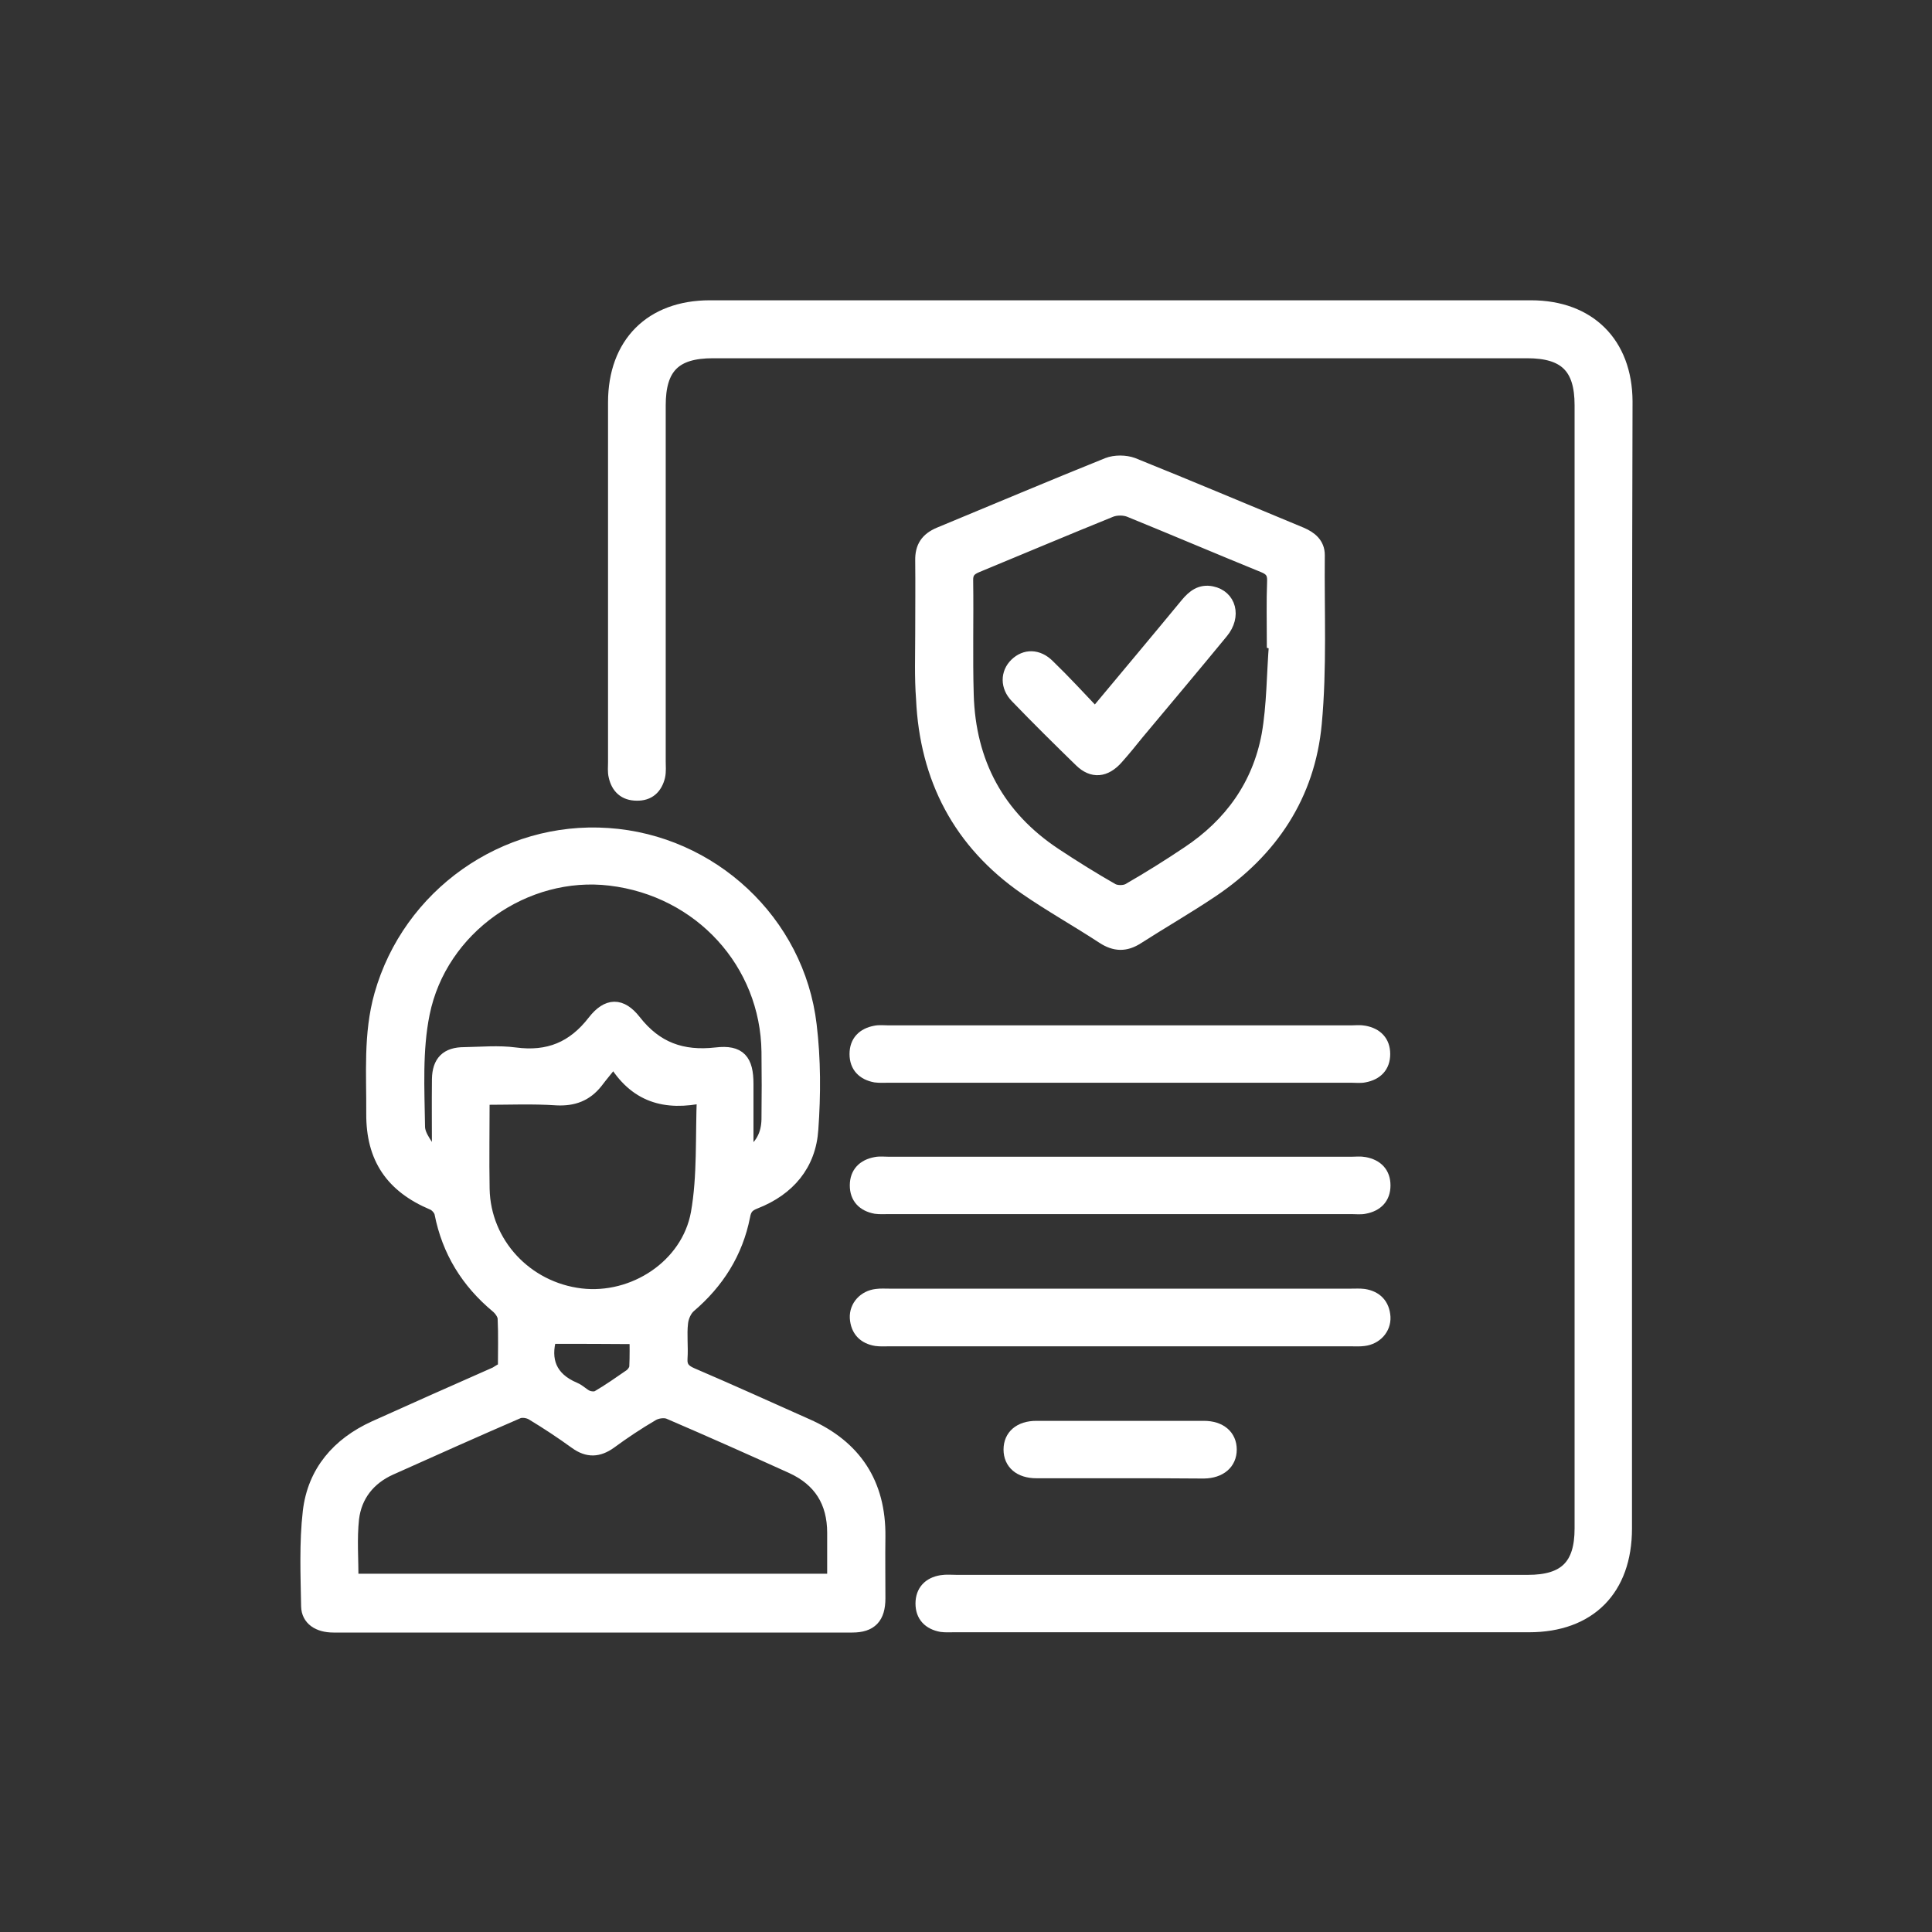 <svg xmlns="http://www.w3.org/2000/svg" xmlns:xlink="http://www.w3.org/1999/xlink" id="Layer_1" x="0px" y="0px" viewBox="0 0 70 70" style="enable-background:new 0 0 70 70;" xml:space="preserve"><rect x="0" y="0" width="70" height="70" fill="#333333" stroke="none"/><style type="text/css">	.st0{fill:#FFFFFF;}	.st1{fill:#FFFFFF;stroke:#FFFFFF;stroke-width:0.5;stroke-miterlimit:10;}</style><g>	<path class="st1" d="M58.88,35.03c0,6.78,0,13.57,0,20.35c0,2.2-1.3,3.51-3.48,3.51c-6.95,0-13.9,0-20.84,0  c-0.15,0-0.3,0.01-0.45-0.01c-0.43-0.08-0.69-0.34-0.69-0.78c0-0.44,0.26-0.71,0.69-0.78c0.18-0.03,0.36-0.01,0.55-0.01  c6.9,0,13.8,0,20.7,0c1.36,0,1.94-0.58,1.94-1.93c0-13.57,0-27.13,0-40.7c0-1.38-0.58-1.95-1.97-1.95c-9.83,0-19.67,0-29.5,0  c-1.39,0-1.96,0.57-1.96,1.96c0,4.3,0,8.59,0,12.89c0,0.18,0.02,0.37-0.02,0.55c-0.1,0.4-0.35,0.64-0.78,0.63  c-0.43,0-0.68-0.24-0.77-0.64c-0.04-0.16-0.02-0.33-0.02-0.5c0-4.35,0-8.69,0-13.04c0-2.13,1.32-3.45,3.44-3.45  c9.92,0,19.83,0,29.75,0c2.1,0,3.42,1.32,3.43,3.41C58.88,21.36,58.88,28.19,58.88,35.03z"></path>	<path class="st1" d="M18.29,49.59c0-0.61,0.02-1.22-0.01-1.83c-0.01-0.15-0.14-0.33-0.26-0.43c-1.07-0.89-1.76-2-2.03-3.38  c-0.03-0.14-0.18-0.31-0.32-0.36c-1.46-0.62-2.16-1.64-2.15-3.24c0.01-1.44-0.11-2.88,0.29-4.3c1.02-3.61,4.47-6.06,8.22-5.8  c3.74,0.25,6.87,3.15,7.31,6.89c0.15,1.24,0.15,2.52,0.06,3.77c-0.08,1.28-0.84,2.17-2.04,2.64c-0.26,0.1-0.38,0.22-0.43,0.51  c-0.26,1.32-0.94,2.39-1.96,3.26c-0.16,0.14-0.27,0.4-0.29,0.61c-0.05,0.43,0.01,0.86-0.02,1.29c-0.02,0.32,0.12,0.46,0.39,0.58  c1.4,0.6,2.79,1.23,4.18,1.85c1.74,0.77,2.62,2.11,2.6,4.02c-0.01,0.75,0,1.49,0,2.24c0,0.69-0.29,0.99-0.95,0.99  c-6.27,0-12.53,0-18.8,0c-0.54,0-0.91-0.25-0.92-0.7c-0.02-1.14-0.07-2.3,0.06-3.43c0.17-1.44,1.04-2.44,2.35-3.04  c1.46-0.66,2.93-1.31,4.4-1.96C18.06,49.71,18.16,49.65,18.29,49.59z M30.22,57.27c0-0.6,0-1.16,0-1.73c0-1.13-0.5-1.93-1.53-2.4  c-1.48-0.67-2.96-1.33-4.45-1.97c-0.17-0.07-0.45-0.03-0.61,0.07c-0.53,0.31-1.04,0.65-1.53,1.01c-0.42,0.3-0.8,0.32-1.23,0.01  c-0.51-0.37-1.04-0.72-1.57-1.04c-0.14-0.09-0.38-0.13-0.53-0.07c-1.55,0.67-3.09,1.36-4.63,2.05c-0.78,0.35-1.28,0.98-1.38,1.82  c-0.08,0.73-0.02,1.48-0.02,2.25C18.56,57.27,24.36,57.27,30.22,57.27z M15.69,41.91c0.07-0.03,0.14-0.06,0.21-0.09  c0-0.91-0.01-1.82,0-2.72c0.01-0.62,0.3-0.91,0.92-0.91c0.61-0.01,1.24-0.07,1.84,0.01c1.21,0.16,2.12-0.21,2.87-1.18  c0.49-0.63,0.97-0.63,1.45-0.02c0.78,1,1.73,1.34,2.97,1.2c0.84-0.1,1.1,0.23,1.1,1.07c0,0.85,0,1.71,0,2.64  c0.57-0.35,0.78-0.8,0.79-1.36c0.01-0.81,0.01-1.63,0-2.44c-0.04-3.23-2.46-5.88-5.73-6.27c-3.08-0.37-6.16,1.76-6.79,4.88  c-0.27,1.33-0.19,2.73-0.17,4.1C15.15,41.19,15.5,41.55,15.69,41.91z M17.49,39.78c0,1.15-0.02,2.22,0,3.3  c0.04,1.98,1.56,3.61,3.55,3.85c1.92,0.23,3.89-1.05,4.24-2.97c0.24-1.35,0.16-2.76,0.22-4.25c-1.4,0.3-2.48,0-3.26-1.32  c-0.27,0.34-0.46,0.56-0.64,0.8c-0.37,0.47-0.83,0.64-1.43,0.61C19.3,39.74,18.43,39.78,17.49,39.78z M19.92,48.44  c-0.24,0.83-0.01,1.51,0.89,1.89c0.17,0.07,0.3,0.22,0.46,0.29c0.12,0.05,0.29,0.06,0.39,0.01c0.41-0.24,0.81-0.52,1.2-0.79  c0.09-0.07,0.18-0.2,0.19-0.31c0.02-0.39,0.01-0.78,0.01-1.08C21.98,48.44,20.97,48.44,19.92,48.44z"></path>	<path class="st1" d="M33.41,22.95c0-0.88,0.01-1.76,0-2.64c-0.01-0.48,0.18-0.77,0.63-0.96c2.03-0.84,4.06-1.7,6.1-2.52  c0.26-0.1,0.63-0.1,0.9,0c2.04,0.82,4.07,1.68,6.1,2.52c0.35,0.15,0.61,0.37,0.61,0.76c-0.02,2.04,0.08,4.09-0.11,6.11  c-0.24,2.58-1.58,4.6-3.74,6.05c-0.88,0.59-1.8,1.12-2.69,1.69c-0.43,0.28-0.81,0.27-1.24-0.01c-0.93-0.61-1.9-1.15-2.81-1.78  c-2.38-1.65-3.59-3.97-3.72-6.85C33.38,24.54,33.41,23.74,33.41,22.95C33.41,22.95,33.41,22.95,33.41,22.95z M46.23,23.3  c-0.03,0-0.05,0-0.08-0.01c0-0.75-0.02-1.49,0.01-2.24c0.01-0.3-0.1-0.44-0.37-0.55c-1.62-0.66-3.24-1.35-4.86-2.01  c-0.2-0.08-0.49-0.08-0.69,0c-1.63,0.66-3.24,1.34-4.86,2.01c-0.26,0.11-0.38,0.24-0.37,0.54c0.02,1.38-0.02,2.75,0.02,4.13  c0.07,2.47,1.12,4.43,3.19,5.8c0.68,0.45,1.37,0.88,2.07,1.28c0.16,0.09,0.45,0.09,0.61,0c0.73-0.42,1.45-0.87,2.15-1.34  c1.55-1.03,2.57-2.45,2.91-4.28C46.15,25.55,46.14,24.42,46.23,23.3z"></path>	<path class="st1" d="M40.53,38.98c-2.79,0-5.57,0-8.36,0c-0.15,0-0.3,0.01-0.45-0.01c-0.43-0.08-0.69-0.34-0.69-0.78  c0-0.44,0.26-0.7,0.69-0.78c0.14-0.03,0.3-0.01,0.45-0.01c5.6,0,11.21,0,16.81,0c0.15,0,0.3-0.02,0.45,0.01  c0.43,0.08,0.69,0.34,0.69,0.78c0,0.44-0.26,0.7-0.69,0.78c-0.14,0.03-0.3,0.01-0.45,0.01C46.16,38.98,43.34,38.98,40.53,38.98z"></path>	<path class="st1" d="M40.63,42.16c2.79,0,5.57,0,8.36,0c0.15,0,0.3-0.02,0.45,0.01c0.43,0.08,0.69,0.34,0.69,0.78  c0,0.44-0.26,0.7-0.69,0.78c-0.14,0.03-0.3,0.01-0.45,0.01c-5.6,0-11.21,0-16.81,0c-0.15,0-0.3,0.01-0.45-0.01  c-0.43-0.08-0.69-0.34-0.69-0.78c0-0.44,0.26-0.7,0.69-0.78c0.14-0.03,0.3-0.01,0.45-0.01C34.99,42.16,37.81,42.16,40.63,42.16z"></path>	<path class="st1" d="M40.61,46.94c2.79,0,5.57,0,8.36,0c0.15,0,0.3-0.01,0.45,0.01c0.43,0.07,0.68,0.33,0.71,0.77  c0.02,0.41-0.29,0.75-0.72,0.8c-0.15,0.02-0.3,0.01-0.45,0.01c-5.59,0-11.18,0-16.76,0c-0.15,0-0.3,0.01-0.45-0.01  c-0.43-0.07-0.68-0.33-0.71-0.77c-0.02-0.41,0.29-0.75,0.72-0.8c0.15-0.02,0.3-0.01,0.45-0.01C35,46.94,37.81,46.94,40.61,46.94z"></path>	<path class="st1" d="M40.58,53.31c-1.01,0-2.02,0-3.03,0c-0.59,0-0.94-0.31-0.94-0.79c0-0.48,0.35-0.79,0.94-0.79  c2.02,0,4.04,0,6.07,0c0.58,0,0.94,0.31,0.94,0.79c0,0.48-0.36,0.79-0.94,0.8C42.6,53.31,41.59,53.31,40.58,53.31z"></path>	<path class="st1" d="M39.68,25.9c1.15-1.38,2.25-2.69,3.33-4c0.24-0.29,0.5-0.49,0.89-0.41c0.64,0.13,0.83,0.83,0.36,1.4  c-1.01,1.23-2.03,2.44-3.05,3.66c-0.25,0.31-0.5,0.62-0.76,0.91c-0.41,0.46-0.86,0.51-1.29,0.09c-0.78-0.76-1.56-1.53-2.32-2.32  c-0.35-0.36-0.34-0.84-0.02-1.15c0.33-0.32,0.78-0.32,1.15,0.05C38.56,24.7,39.1,25.29,39.68,25.9z"></path></g></svg>